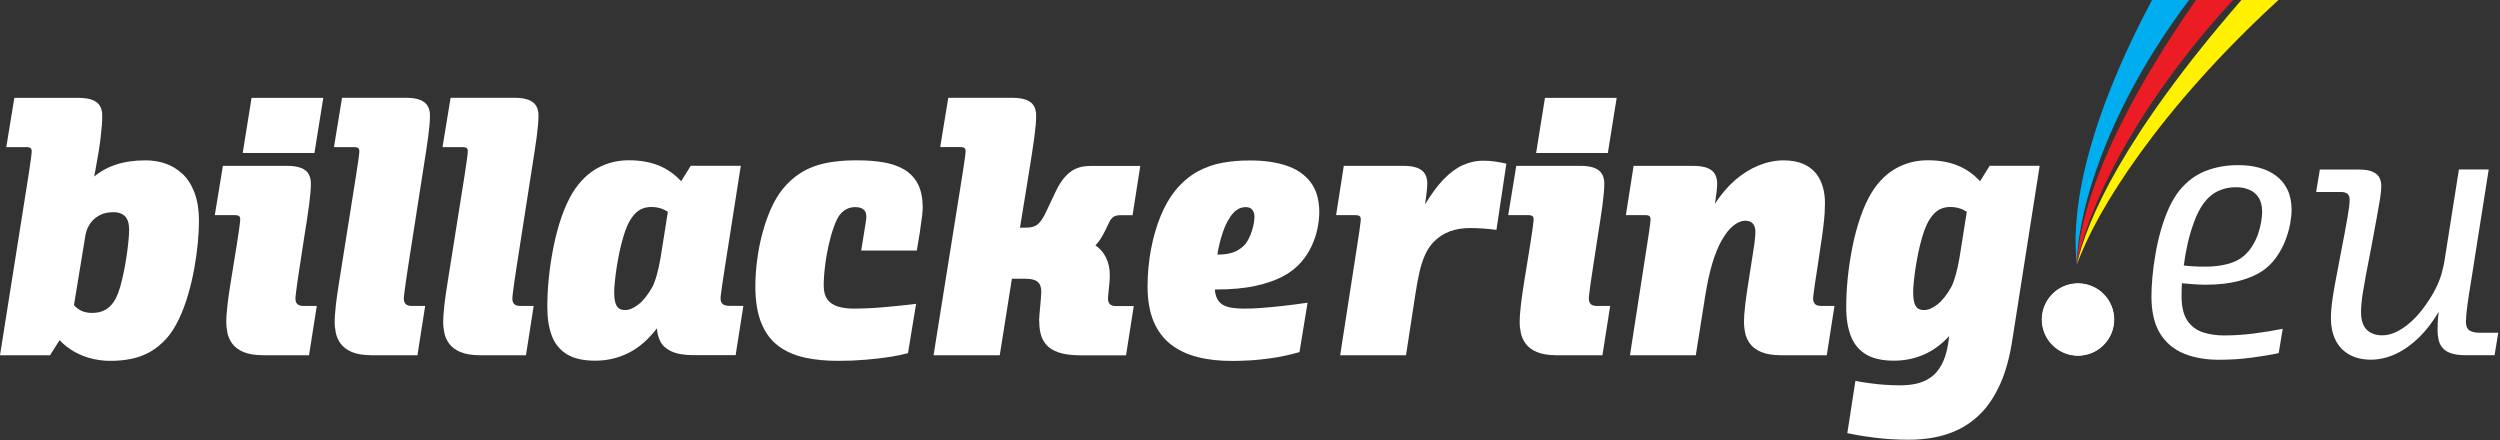 <svg width="625" height="110" viewBox="0 0 625 110" fill="none" xmlns="http://www.w3.org/2000/svg">
<rect x="0" y="0" width="625" height="110" fill="#333333" stroke="none"/>
<g clip-path="url(#clip0_374_12)">
<path d="M21.33 58.94C21.51 57.85 21.9 56.87 22.48 55.98C23.08 55.09 23.84 54.39 24.81 53.86C25.78 53.32 26.91 53.06 28.23 53.05C29.61 53.03 30.62 53.4 31.3 54.12C31.96 54.84 32.28 55.94 32.28 57.46C32.28 58.2 32.22 59.13 32.11 60.28C32 61.43 31.85 62.67 31.65 64.02C31.45 65.37 31.21 66.72 30.93 68.07C30.65 69.42 30.35 70.66 30.03 71.79C29.69 72.92 29.34 73.84 28.97 74.56C28.3 75.85 27.47 76.78 26.49 77.36C25.51 77.96 24.31 78.25 22.9 78.23C21.9 78.21 21.03 78.03 20.31 77.68C19.61 77.33 18.99 76.87 18.49 76.3L21.34 58.92L21.33 58.94ZM0 88.82H12.5L14.89 85.05C16.04 86.25 17.3 87.21 18.68 87.98C20.04 88.75 21.49 89.3 22.99 89.67C24.48 90.02 25.99 90.21 27.49 90.21C29.33 90.23 31.08 90.06 32.73 89.73C34.4 89.41 35.96 88.83 37.45 88.01C38.94 87.18 40.33 86.05 41.65 84.59C42.82 83.26 43.83 81.66 44.72 79.79C45.61 77.93 46.37 75.91 47 73.75C47.64 71.57 48.16 69.38 48.56 67.16C48.96 64.92 49.26 62.79 49.45 60.76C49.65 58.71 49.74 56.88 49.74 55.26C49.73 52.39 49.33 49.99 48.58 48.04C47.81 46.09 46.8 44.53 45.52 43.37C44.23 42.21 42.81 41.36 41.21 40.84C39.63 40.33 37.99 40.07 36.32 40.09C33.62 40.09 31.22 40.43 29.1 41.12C27 41.79 25.15 42.81 23.54 44.14L23.91 42.21C24.51 39.04 24.94 36.36 25.18 34.18C25.44 31.99 25.58 30.26 25.56 28.97C25.58 28.02 25.39 27.21 25.01 26.53C24.64 25.86 24.01 25.35 23.14 25C22.27 24.65 21.07 24.46 19.58 24.46H3.59L1.57 36.78H6.63C7.13 36.78 7.47 36.87 7.66 37.04C7.84 37.21 7.94 37.47 7.92 37.79C7.92 37.87 7.92 37.99 7.91 38.16C7.91 38.33 7.88 38.6 7.82 39C7.78 39.41 7.7 40 7.58 40.79C7.47 41.57 7.3 42.63 7.11 43.95L0 88.82Z" fill="white"/>
<path d="M55.72 41.47L53.7 53.79H58.76C59.25 53.79 59.6 53.88 59.79 54.05C59.97 54.22 60.07 54.48 60.05 54.8C60.05 54.88 60.05 55 60.04 55.17C60.03 55.34 59.99 55.62 59.95 56.01C59.9 56.42 59.83 57.01 59.71 57.8C59.6 58.58 59.43 59.64 59.23 60.96L57.58 71.17C57.27 73.09 57.06 74.66 56.91 75.87C56.77 77.1 56.68 78.06 56.63 78.77C56.58 79.47 56.57 80.01 56.57 80.36C56.56 81.26 56.65 82.21 56.85 83.19C57.05 84.17 57.45 85.08 58.08 85.93C58.69 86.77 59.61 87.46 60.84 88C62.08 88.52 63.72 88.8 65.77 88.81H77.26L79.19 76.49H75.79C75.1 76.47 74.61 76.31 74.3 75.98C73.99 75.64 73.86 75.2 73.86 74.65C73.86 74.42 73.89 73.99 73.97 73.38C74.03 72.77 74.15 71.89 74.31 70.78C74.48 69.65 74.69 68.17 74.97 66.38L76.07 59.21C76.58 56.04 76.99 53.37 77.28 51.18C77.57 48.99 77.72 47.26 77.72 45.97C77.74 45.02 77.55 44.21 77.17 43.53C76.8 42.86 76.17 42.35 75.3 42C74.43 41.65 73.23 41.46 71.75 41.46H55.75L55.72 41.47ZM80.82 24.46H62.89L60.68 38.25H78.61L80.82 24.46Z" fill="white"/>
<path d="M83.48 36.78H88.54C89.03 36.78 89.38 36.87 89.57 37.04C89.75 37.21 89.85 37.47 89.83 37.79C89.83 37.87 89.83 37.99 89.82 38.16C89.8 38.33 89.77 38.6 89.73 39C89.68 39.41 89.61 40 89.48 40.79C89.37 41.57 89.2 42.63 89 43.95L84.68 71.16C84.37 73.08 84.16 74.65 84.01 75.86C83.87 77.09 83.78 78.05 83.73 78.76C83.68 79.47 83.67 80 83.67 80.35C83.65 81.25 83.75 82.2 83.95 83.19C84.15 84.17 84.55 85.07 85.18 85.93C85.79 86.77 86.71 87.46 87.94 88C89.18 88.52 90.82 88.8 92.87 88.81H104.36L106.29 76.49H102.89C102.2 76.48 101.71 76.31 101.4 75.99C101.09 75.65 100.96 75.21 100.96 74.66C100.96 74.43 100.99 74 101.07 73.39C101.13 72.78 101.25 71.9 101.41 70.78C101.58 69.65 101.79 68.18 102.07 66.38L105.84 42.2C106.34 39.03 106.76 36.35 107.05 34.17C107.34 31.98 107.49 30.25 107.49 28.96C107.51 28.01 107.32 27.2 106.94 26.52C106.57 25.85 105.94 25.34 105.07 24.99C104.2 24.64 103 24.45 101.51 24.45H85.51L83.49 36.77L83.48 36.78Z" fill="white"/>
<path d="M110.6 36.78H115.66C116.15 36.78 116.5 36.87 116.69 37.04C116.87 37.21 116.97 37.47 116.95 37.79C116.95 37.87 116.95 37.99 116.94 38.16C116.92 38.33 116.89 38.6 116.85 39C116.8 39.41 116.73 40 116.6 40.79C116.49 41.57 116.32 42.63 116.13 43.95L111.81 71.16C111.5 73.08 111.29 74.65 111.14 75.86C111 77.09 110.91 78.05 110.86 78.76C110.81 79.47 110.8 80 110.8 80.35C110.78 81.25 110.88 82.2 111.08 83.19C111.28 84.17 111.68 85.07 112.31 85.93C112.92 86.77 113.84 87.46 115.07 88C116.31 88.52 117.95 88.8 120 88.81H131.49L133.42 76.49H130.02C129.33 76.48 128.84 76.31 128.53 75.99C128.22 75.65 128.09 75.21 128.09 74.66C128.09 74.43 128.12 74 128.2 73.39C128.26 72.78 128.38 71.9 128.54 70.78C128.71 69.65 128.92 68.18 129.2 66.38L132.97 42.2C133.48 39.03 133.89 36.35 134.18 34.17C134.47 31.98 134.62 30.25 134.62 28.96C134.64 28.01 134.45 27.2 134.07 26.52C133.7 25.85 133.07 25.34 132.2 24.99C131.33 24.64 130.13 24.45 128.65 24.45H112.65L110.63 36.77L110.6 36.78Z" fill="white"/>
<path d="M163.1 71.72C161.97 73.73 160.8 75.2 159.59 76.13C158.38 77.06 157.29 77.52 156.3 77.51C155.81 77.53 155.35 77.43 154.94 77.23C154.53 77.05 154.19 76.62 153.93 75.97C153.69 75.31 153.55 74.33 153.55 73C153.55 72.4 153.6 71.58 153.7 70.55C153.79 69.52 153.95 68.37 154.13 67.1C154.33 65.83 154.56 64.53 154.83 63.19C155.11 61.86 155.43 60.59 155.78 59.37C156.13 58.14 156.52 57.09 156.94 56.17C157.49 55.02 158.09 54.12 158.72 53.47C159.33 52.83 159.99 52.38 160.68 52.12C161.37 51.86 162.09 51.74 162.83 51.75C163.66 51.75 164.41 51.86 165.1 52.07C165.79 52.28 166.42 52.58 166.97 52.94L165.13 64.52C164.85 66.14 164.53 67.57 164.18 68.8C163.84 70.02 163.47 70.99 163.11 71.7M185.18 41.45H172.68L170.29 45.31C168.64 43.52 166.74 42.2 164.59 41.34C162.43 40.48 159.98 40.07 157.24 40.07C154.47 40.06 151.88 40.68 149.49 41.96C147.11 43.23 145.03 45.24 143.27 47.98C142.17 49.77 141.22 51.86 140.4 54.2C139.59 56.56 138.91 59.04 138.39 61.66C137.87 64.28 137.47 66.87 137.21 69.44C136.95 72.03 136.83 74.42 136.83 76.66C136.82 79.49 137.18 81.92 137.95 83.92C138.7 85.93 139.96 87.47 141.69 88.55C143.44 89.62 145.77 90.16 148.69 90.17C151.72 90.19 154.54 89.54 157.15 88.22C159.75 86.92 162.11 84.86 164.23 82.08C164.29 83.29 164.6 84.41 165.12 85.42C165.64 86.42 166.56 87.23 167.85 87.84C169.14 88.45 170.98 88.77 173.34 88.79H183.91L185.84 76.47H182.44C181.66 76.47 181.08 76.33 180.71 76.04C180.33 75.73 180.14 75.27 180.14 74.63C180.14 74.4 180.17 74 180.25 73.43C180.31 72.86 180.43 72.04 180.59 70.95C180.76 69.86 180.97 68.42 181.25 66.63L185.2 41.44L185.18 41.45Z" fill="white"/>
<path d="M229.21 62.62L229.95 58.11C230.22 56.33 230.41 54.94 230.53 53.94C230.64 52.94 230.68 52.25 230.68 51.86C230.66 49.5 230.27 47.55 229.48 46.02C228.68 44.49 227.56 43.29 226.12 42.42C224.68 41.56 222.96 40.95 220.97 40.6C218.99 40.25 216.8 40.08 214.4 40.09C212.62 40.07 210.89 40.15 209.21 40.34C207.52 40.51 205.89 40.83 204.32 41.32C202.74 41.81 201.22 42.53 199.8 43.47C198.36 44.42 197.01 45.65 195.74 47.18C194.68 48.48 193.73 50.05 192.87 51.88C192.03 53.74 191.31 55.74 190.71 57.92C190.1 60.11 189.64 62.36 189.33 64.69C189.01 67.03 188.84 69.33 188.84 71.63C188.85 75.35 189.36 78.43 190.37 80.86C191.37 83.28 192.81 85.18 194.66 86.54C196.5 87.9 198.7 88.85 201.25 89.41C203.79 89.96 206.61 90.22 209.71 90.21C211.98 90.21 214.2 90.12 216.41 89.93C218.6 89.75 220.62 89.52 222.46 89.23C224.3 88.94 225.8 88.62 227 88.28L229.02 75.96C226.29 76.3 223.6 76.57 220.96 76.8C218.31 77.03 215.86 77.14 213.57 77.15C211.98 77.17 210.6 76.98 209.46 76.63C208.33 76.28 207.45 75.68 206.85 74.85C206.24 74.01 205.93 72.87 205.93 71.45C205.93 69.84 206.05 68.16 206.28 66.38C206.49 64.6 206.8 62.89 207.18 61.22C207.55 59.55 207.98 58.06 208.45 56.76C208.91 55.46 209.38 54.46 209.87 53.8C210.47 53.03 211.11 52.5 211.79 52.21C212.45 51.9 213.14 51.77 213.83 51.78C214.24 51.76 214.66 51.83 215.07 51.95C215.5 52.07 215.85 52.3 216.14 52.65C216.43 52.99 216.57 53.49 216.58 54.17C216.58 54.43 216.57 54.72 216.52 55.03C216.47 55.35 216.4 55.8 216.31 56.38L215.3 62.63H229.18L229.21 62.62Z" fill="white"/>
<path d="M259.82 80.18C259.8 81.31 259.91 82.4 260.16 83.43C260.4 84.46 260.88 85.38 261.58 86.19C262.29 87 263.31 87.65 264.66 88.11C266.02 88.58 267.82 88.81 270.02 88.83H281.51L283.44 76.51H278.93C278.24 76.51 277.75 76.34 277.44 76C277.13 75.68 277 75.23 277 74.67C277 74.29 277.05 73.75 277.12 73.08C277.2 72.41 277.26 71.7 277.33 70.94C277.41 70.17 277.45 69.45 277.45 68.79C277.45 67.14 277.13 65.67 276.51 64.41C275.9 63.15 275.01 62.13 273.86 61.34C274.32 60.88 274.73 60.34 275.13 59.73C275.53 59.12 275.93 58.4 276.34 57.57L277.26 55.64C277.61 54.92 278.01 54.43 278.44 54.17C278.88 53.91 279.44 53.79 280.11 53.8H283.14L285.07 41.48H273.21C272.49 41.46 271.75 41.51 270.97 41.6C270.19 41.71 269.41 41.95 268.59 42.35C267.79 42.75 267 43.39 266.21 44.26C265.41 45.15 264.65 46.36 263.91 47.91L261.52 52.97C260.98 54.12 260.46 54.98 259.97 55.54C259.48 56.11 258.93 56.49 258.32 56.67C257.72 56.85 256.97 56.93 256.1 56.91H255L257.39 42.2C257.9 39.03 258.31 36.35 258.6 34.17C258.89 31.98 259.04 30.25 259.04 28.96C259.06 28.01 258.87 27.2 258.49 26.52C258.12 25.84 257.49 25.34 256.62 24.99C255.75 24.64 254.55 24.45 253.07 24.45H237.07L235.05 36.77H240.11C240.6 36.77 240.95 36.86 241.14 37.03C241.32 37.2 241.42 37.46 241.4 37.78C241.4 37.86 241.4 37.98 241.38 38.15C241.38 38.32 241.35 38.59 241.29 38.99C241.24 39.4 241.17 39.99 241.04 40.78C240.93 41.56 240.77 42.62 240.56 43.94L233.39 88.81H249.94L252.97 69.69H256.46C257.58 69.71 258.42 69.86 258.97 70.17C259.52 70.48 259.89 70.89 260.07 71.4C260.25 71.92 260.33 72.47 260.31 73.1C260.31 73.5 260.28 74.03 260.22 74.68C260.17 75.32 260.11 76 260.04 76.72C259.96 77.42 259.9 78.1 259.86 78.71C259.8 79.34 259.77 79.83 259.77 80.18" fill="white"/>
<path d="M307.54 54.25C308.03 53.53 308.52 52.98 309 52.63C309.47 52.28 309.92 52.03 310.35 51.93C310.78 51.82 311.16 51.76 311.5 51.78C312.24 51.8 312.77 52.04 313.11 52.49C313.45 52.95 313.62 53.52 313.62 54.18C313.62 54.62 313.56 55.18 313.45 55.83C313.33 56.49 313.16 57.18 312.91 57.9C312.68 58.62 312.39 59.31 312.02 59.97C311.67 60.63 311.25 61.18 310.76 61.62C309.78 62.46 308.75 63.03 307.65 63.29C306.55 63.55 305.44 63.67 304.33 63.64C304.65 61.77 305.06 60.02 305.6 58.4C306.12 56.76 306.77 55.38 307.55 54.26M326.86 75.68C324.58 76.02 322.45 76.29 320.47 76.51C318.48 76.72 316.72 76.89 315.17 77C313.64 77.11 312.38 77.15 311.42 77.15C309.83 77.17 308.48 77.06 307.37 76.83C306.27 76.6 305.41 76.14 304.8 75.45C304.19 74.76 303.82 73.73 303.7 72.37H304.07C307.81 72.37 311.09 72.08 313.88 71.47C316.67 70.87 319.14 69.98 321.27 68.79C322.83 67.9 324.15 66.83 325.24 65.59C326.34 64.33 327.22 62.98 327.89 61.55C328.57 60.09 329.06 58.64 329.36 57.17C329.67 55.7 329.82 54.31 329.82 52.99C329.81 49.91 329.07 47.41 327.63 45.53C326.19 43.63 324.17 42.25 321.56 41.39C318.97 40.53 315.94 40.1 312.44 40.12C310.08 40.11 307.8 40.29 305.61 40.69C303.42 41.09 301.34 41.82 299.36 42.9C297.4 43.99 295.56 45.53 293.87 47.57C292.46 49.3 291.22 51.43 290.18 53.96C289.14 56.47 288.33 59.25 287.76 62.27C287.19 65.29 286.9 68.41 286.89 71.66C286.9 75.09 287.41 78 288.41 80.38C289.42 82.76 290.86 84.67 292.72 86.11C294.59 87.57 296.83 88.62 299.43 89.27C302.02 89.93 304.93 90.25 308.13 90.23C310.67 90.21 312.99 90.11 315.09 89.88C317.17 89.67 319.04 89.39 320.67 89.05C322.31 88.71 323.7 88.38 324.87 88.02L326.89 75.7L326.86 75.68Z" fill="white"/>
<path d="M335.95 41.47L334.02 53.79H338.89C339.38 53.79 339.73 53.88 339.92 54.05C340.1 54.22 340.2 54.48 340.18 54.8C340.18 54.88 340.18 55 340.17 55.17C340.15 55.34 340.12 55.62 340.08 56.01C340.03 56.42 339.96 57.01 339.84 57.8C339.73 58.58 339.56 59.64 339.36 60.96L335.04 88.82H351.5L353.8 73.83C354.12 71.69 354.47 69.8 354.84 68.15C355.21 66.51 355.67 65.05 356.22 63.83C356.76 62.59 357.46 61.5 358.3 60.6C359.48 59.36 360.84 58.45 362.38 57.87C363.9 57.29 365.67 57 367.68 57.01C368.61 57.01 369.66 57.06 370.79 57.13C371.92 57.21 373.04 57.33 374.11 57.47L376.59 40.92C375.64 40.69 374.69 40.51 373.77 40.38C372.85 40.24 371.88 40.18 370.89 40.18C369.05 40.16 367.32 40.55 365.66 41.3C364.02 42.05 362.43 43.25 360.88 44.85C359.33 46.46 357.8 48.54 356.27 51.12C356.41 50.05 356.55 49.07 356.65 48.16C356.76 47.27 356.82 46.54 356.82 45.97C356.84 45.02 356.65 44.21 356.27 43.53C355.9 42.86 355.27 42.35 354.4 42C353.53 41.65 352.33 41.46 350.85 41.46H335.96L335.95 41.47Z" fill="white"/>
<path d="M379.07 41.47L377.05 53.79H382.11C382.6 53.79 382.95 53.88 383.14 54.05C383.32 54.22 383.42 54.48 383.4 54.8C383.4 54.88 383.4 55 383.39 55.17C383.37 55.34 383.34 55.62 383.3 56.01C383.25 56.42 383.18 57.01 383.06 57.8C382.95 58.58 382.78 59.64 382.58 60.96L380.93 71.17C380.62 73.09 380.41 74.66 380.26 75.87C380.12 77.1 380.03 78.06 379.98 78.77C379.93 79.47 379.92 80.01 379.92 80.36C379.9 81.26 380 82.21 380.2 83.19C380.4 84.17 380.8 85.08 381.43 85.93C382.04 86.77 382.96 87.46 384.19 88C385.43 88.52 387.07 88.8 389.12 88.81H400.61L402.54 76.49H399.14C398.45 76.47 397.96 76.31 397.65 75.98C397.34 75.64 397.21 75.2 397.21 74.65C397.21 74.42 397.24 73.99 397.32 73.38C397.38 72.77 397.5 71.89 397.66 70.78C397.83 69.65 398.04 68.17 398.32 66.38L399.42 59.21C399.93 56.04 400.34 53.37 400.63 51.18C400.92 48.99 401.07 47.26 401.07 45.97C401.08 45.02 400.9 44.21 400.52 43.53C400.15 42.86 399.52 42.35 398.65 42C397.78 41.65 396.58 41.46 395.1 41.46H379.1L379.07 41.47ZM404.17 24.46H386.24L384.03 38.25H401.96L404.17 24.46Z" fill="white"/>
<path d="M408.4 41.47L406.47 53.79H411.34C411.85 53.79 412.18 53.88 412.37 54.05C412.55 54.22 412.65 54.48 412.63 54.8C412.63 54.88 412.63 55 412.62 55.17C412.62 55.34 412.59 55.62 412.53 56.01C412.48 56.42 412.41 57.01 412.29 57.8C412.18 58.58 412.01 59.64 411.81 60.96L407.49 88.82H423.95L426.34 73.74C426.85 70.61 427.43 67.95 428.1 65.77C428.77 63.58 429.49 61.8 430.25 60.41C431.02 59.02 431.77 57.94 432.52 57.18C433.27 56.41 433.99 55.89 434.65 55.59C435.31 55.3 435.88 55.16 436.37 55.18C437.2 55.2 437.83 55.44 438.24 55.93C438.65 56.44 438.85 57.1 438.85 57.94C438.85 58.23 438.83 58.58 438.8 59C438.78 59.41 438.72 59.93 438.65 60.56C438.57 61.17 438.45 61.95 438.3 62.9L437.01 71.17C436.7 73.09 436.49 74.66 436.34 75.87C436.2 77.1 436.11 78.06 436.06 78.77C436.01 79.47 436 80.01 436 80.36C435.99 81.26 436.08 82.21 436.28 83.19C436.48 84.17 436.88 85.08 437.51 85.93C438.12 86.77 439.04 87.46 440.28 88C441.51 88.52 443.15 88.8 445.2 88.81H456.69L458.62 76.49H455.22C454.53 76.47 454.04 76.31 453.73 75.98C453.42 75.64 453.28 75.2 453.28 74.65C453.28 74.42 453.31 74.02 453.39 73.45C453.45 72.88 453.57 72.06 453.73 70.97C453.9 69.88 454.11 68.44 454.39 66.65L455.13 61.69C455.44 59.77 455.67 58.12 455.82 56.76C455.99 55.38 456.1 54.22 456.16 53.27C456.21 52.32 456.24 51.51 456.24 50.85C456.26 49.49 456.09 48.15 455.75 46.88C455.4 45.61 454.85 44.46 454.06 43.43C453.26 42.42 452.21 41.61 450.89 41.01C449.56 40.41 447.92 40.11 445.94 40.09C443.84 40.09 441.76 40.52 439.69 41.35C437.62 42.19 435.64 43.42 433.77 45.03C431.92 46.64 430.23 48.62 428.74 50.94C428.89 49.91 429.02 48.98 429.12 48.11C429.23 47.25 429.29 46.55 429.29 45.98C429.31 45.03 429.12 44.22 428.74 43.54C428.37 42.87 427.74 42.36 426.87 42.01C426 41.66 424.82 41.47 423.32 41.47H408.43H408.4Z" fill="white"/>
<path d="M487.84 71.72C486.71 73.73 485.54 75.2 484.33 76.13C483.12 77.06 482.03 77.52 481.04 77.51C480.55 77.53 480.09 77.43 479.68 77.23C479.27 77.05 478.93 76.62 478.67 75.97C478.43 75.31 478.29 74.33 478.29 73C478.29 72.4 478.34 71.58 478.44 70.55C478.53 69.52 478.69 68.37 478.87 67.1C479.07 65.83 479.3 64.53 479.57 63.19C479.85 61.86 480.17 60.59 480.52 59.37C480.87 58.14 481.26 57.09 481.68 56.17C482.23 55.02 482.83 54.12 483.46 53.47C484.07 52.83 484.73 52.38 485.42 52.12C486.11 51.86 486.83 51.74 487.56 51.75C488.39 51.75 489.14 51.86 489.83 52.07C490.52 52.28 491.15 52.58 491.7 52.94L489.86 64.52C489.58 66.14 489.26 67.57 488.91 68.8C488.57 70.02 488.21 70.99 487.84 71.7M509.91 41.45H497.41L495.02 45.31C493.36 43.52 491.46 42.2 489.32 41.34C487.16 40.48 484.71 40.07 481.97 40.07C479.2 40.06 476.61 40.68 474.22 41.96C471.84 43.23 469.76 45.24 468 47.98C466.9 49.77 465.95 51.86 465.13 54.2C464.32 56.56 463.64 59.04 463.12 61.66C462.6 64.28 462.2 66.87 461.94 69.44C461.68 72.03 461.56 74.42 461.56 76.66C461.54 79.49 461.91 81.92 462.68 83.92C463.43 85.93 464.69 87.47 466.42 88.55C468.17 89.62 470.5 90.16 473.42 90.17C476.09 90.17 478.58 89.68 480.91 88.67C483.24 87.67 485.37 86.11 487.3 84.01L487.02 86.03C486.67 88.16 486.11 89.89 485.36 91.24C484.61 92.6 483.71 93.65 482.63 94.38C481.56 95.13 480.38 95.64 479.06 95.93C477.74 96.21 476.35 96.34 474.88 96.33C473.64 96.33 472.38 96.28 471.1 96.19C469.81 96.1 468.56 95.96 467.33 95.79C466.09 95.64 464.94 95.44 463.85 95.22L461.83 108.28C463.78 108.71 466.04 109.09 468.63 109.41C471.22 109.75 474.04 109.92 477.09 109.93C479.25 109.95 481.43 109.76 483.6 109.35C485.79 108.95 487.89 108.25 489.93 107.22C491.97 106.19 493.87 104.77 495.6 102.93C497.33 101.08 498.83 98.72 500.12 95.85C501.39 92.97 502.36 89.49 503.02 85.38L509.92 41.43L509.91 41.45Z" fill="white"/>
<path d="M550.82 50.94C551.89 49.48 553.12 48.43 554.5 47.77C555.9 47.11 557.4 46.79 559.01 46.81C560.19 46.79 561.28 46.99 562.26 47.41C563.24 47.81 564.04 48.45 564.62 49.34C565.22 50.23 565.52 51.41 565.54 52.88C565.54 53.58 565.46 54.41 565.31 55.36C565.16 56.33 564.91 57.32 564.56 58.36C564.21 59.42 563.73 60.43 563.13 61.41C562.55 62.39 561.81 63.25 560.94 64C559.87 64.92 558.5 65.59 556.83 66.02C555.17 66.45 553.32 66.66 551.28 66.66C550.44 66.66 549.55 66.65 548.61 66.6C547.68 66.55 546.79 66.48 545.94 66.38C546.18 64.53 546.52 62.64 546.95 60.74C547.39 58.84 547.93 57.05 548.57 55.35C549.2 53.65 549.95 52.18 550.81 50.94M570.67 82.2C568.31 82.67 565.89 83.06 563.44 83.38C560.97 83.69 558.61 83.84 556.33 83.86C554.23 83.89 552.36 83.61 550.72 83.08C549.08 82.53 547.78 81.55 546.83 80.14C545.9 78.75 545.41 76.75 545.39 74.21C545.39 73.75 545.39 73.23 545.41 72.65C545.41 72.07 545.44 71.45 545.49 70.81C546.42 70.9 547.41 70.99 548.45 71.06C549.48 71.14 550.49 71.18 551.47 71.18C554.67 71.17 557.43 70.84 559.75 70.23C562.06 69.62 563.99 68.8 565.54 67.78C566.92 66.85 568.07 65.71 569.02 64.39C569.95 63.07 570.72 61.69 571.29 60.24C571.86 58.78 572.27 57.37 572.53 56.01C572.77 54.65 572.9 53.45 572.9 52.42C572.88 50.49 572.55 48.82 571.87 47.42C571.18 46.01 570.25 44.86 569.05 43.96C567.84 43.06 566.46 42.38 564.87 41.95C563.29 41.51 561.58 41.29 559.75 41.29C556.7 41.26 553.93 41.75 551.41 42.73C548.88 43.73 546.71 45.35 544.85 47.63C543.84 48.92 542.95 50.4 542.18 52.12C541.41 53.84 540.76 55.66 540.2 57.61C539.65 59.56 539.2 61.53 538.87 63.53C538.52 65.52 538.26 67.44 538.1 69.28C537.93 71.12 537.86 72.8 537.86 74.31C537.89 78.06 538.61 81.08 540.02 83.38C541.44 85.68 543.44 87.35 546 88.41C548.54 89.45 551.55 89.96 554.96 89.94C557.73 89.92 560.37 89.76 562.87 89.42C565.37 89.1 567.64 88.71 569.67 88.29L570.68 82.22L570.67 82.2Z" fill="white"/>
<path d="M579.96 42.39L579.04 48H585.11C585.89 47.98 586.47 48.14 586.84 48.44C587.22 48.75 587.41 49.24 587.41 49.93C587.41 50.37 587.38 50.93 587.3 51.6C587.21 52.27 587.08 53.13 586.9 54.2C586.72 55.26 586.47 56.62 586.17 58.25C585.86 59.89 585.48 61.9 585.02 64.27C584.56 66.61 584.19 68.61 583.89 70.23C583.58 71.84 583.35 73.22 583.19 74.32C583.02 75.44 582.9 76.4 582.84 77.23C582.76 78.06 582.73 78.85 582.73 79.62C582.73 81.6 583.1 83.36 583.83 84.91C584.57 86.46 585.68 87.67 587.17 88.56C588.66 89.45 590.51 89.91 592.75 89.92C594.88 89.91 596.96 89.41 599 88.45C601.04 87.49 602.95 86.12 604.78 84.34C606.59 82.55 608.21 80.43 609.67 77.96C609.53 79.14 609.45 80.07 609.43 80.75C609.41 81.44 609.4 81.98 609.4 82.37C609.38 83.24 609.46 84.07 609.63 84.85C609.78 85.62 610.1 86.31 610.58 86.89C611.04 87.49 611.74 87.95 612.66 88.28C613.58 88.61 614.79 88.8 616.29 88.8H623.64L624.56 83.19H620.15C619.12 83.19 618.34 83.07 617.81 82.84C617.27 82.61 616.92 82.29 616.74 81.86C616.56 81.43 616.46 80.93 616.48 80.34C616.48 80.02 616.51 79.5 616.57 78.76C616.63 78.02 616.75 76.98 616.94 75.63C617.12 74.27 617.4 72.5 617.77 70.31L622.18 42.36H614.73L611.24 64.43C611.04 65.86 610.75 67.2 610.38 68.48C610.01 69.75 609.49 71.04 608.82 72.34C608.16 73.64 607.27 75.05 606.18 76.57C605.02 78.19 603.8 79.54 602.58 80.61C601.35 81.68 600.14 82.5 598.96 83.03C597.78 83.57 596.66 83.83 595.6 83.83C593.98 83.84 592.67 83.39 591.72 82.47C590.77 81.55 590.28 80.09 590.26 78.13C590.26 77.47 590.29 76.77 590.35 76.02C590.41 75.28 590.53 74.37 590.7 73.25C590.88 72.15 591.13 70.71 591.45 68.94C591.79 67.18 592.22 64.94 592.74 62.23C593.32 59.12 593.8 56.55 594.18 54.48C594.56 52.43 594.85 50.76 595.04 49.52C595.22 48.26 595.32 47.3 595.32 46.61C595.34 45.86 595.2 45.17 594.91 44.53C594.62 43.9 594.08 43.38 593.29 43C592.48 42.6 591.33 42.4 589.81 42.39H579.97H579.96Z" fill="white"/>
<path fill-rule="evenodd" clip-rule="evenodd" d="M519.5 70.93C524.44 70.93 528.45 74.94 528.45 79.88C528.45 84.82 524.44 88.83 519.5 88.83C514.56 88.83 510.55 84.82 510.55 79.88C510.55 74.94 514.56 70.93 519.5 70.93Z" fill="white"/>
<path d="M519.5 70.93C524.44 70.93 528.45 74.94 528.45 79.88C528.45 84.82 524.44 88.83 519.5 88.83C514.56 88.83 510.55 84.82 510.55 79.88C510.55 74.94 514.56 70.93 519.5 70.93Z" fill="white" stroke="white" stroke-width="0.22" stroke-miterlimit="22.93"/>
<path fill-rule="evenodd" clip-rule="evenodd" d="M547.27 0C526.79 27.17 519.38 52.71 519.21 66.21C519.35 66.18 519.06 66.23 519.21 66.21C517.88 55.11 519.99 33.89 538.01 0H547.27Z" fill="#00ADEE"/>
<path fill-rule="evenodd" clip-rule="evenodd" d="M558.27 0C533.27 27.17 521.62 52.71 519.2 66.21C519.35 66.18 519.05 66.23 519.2 66.21C519.72 55.11 525.35 33.89 549.01 0H558.27Z" fill="#EC1C24"/>
<path fill-rule="evenodd" clip-rule="evenodd" d="M569.62 0C539.97 27.17 523.95 52.71 519.21 66.21C519.36 66.18 519.05 66.23 519.21 66.21C521.63 55.11 530.89 33.89 560.36 0H569.62Z" fill="#FFF100"/>
</g>
<defs>
<clipPath id="clip0_374_12">
<rect width="624.55" height="109.97" fill="white"/>
</clipPath>
</defs>
</svg>
